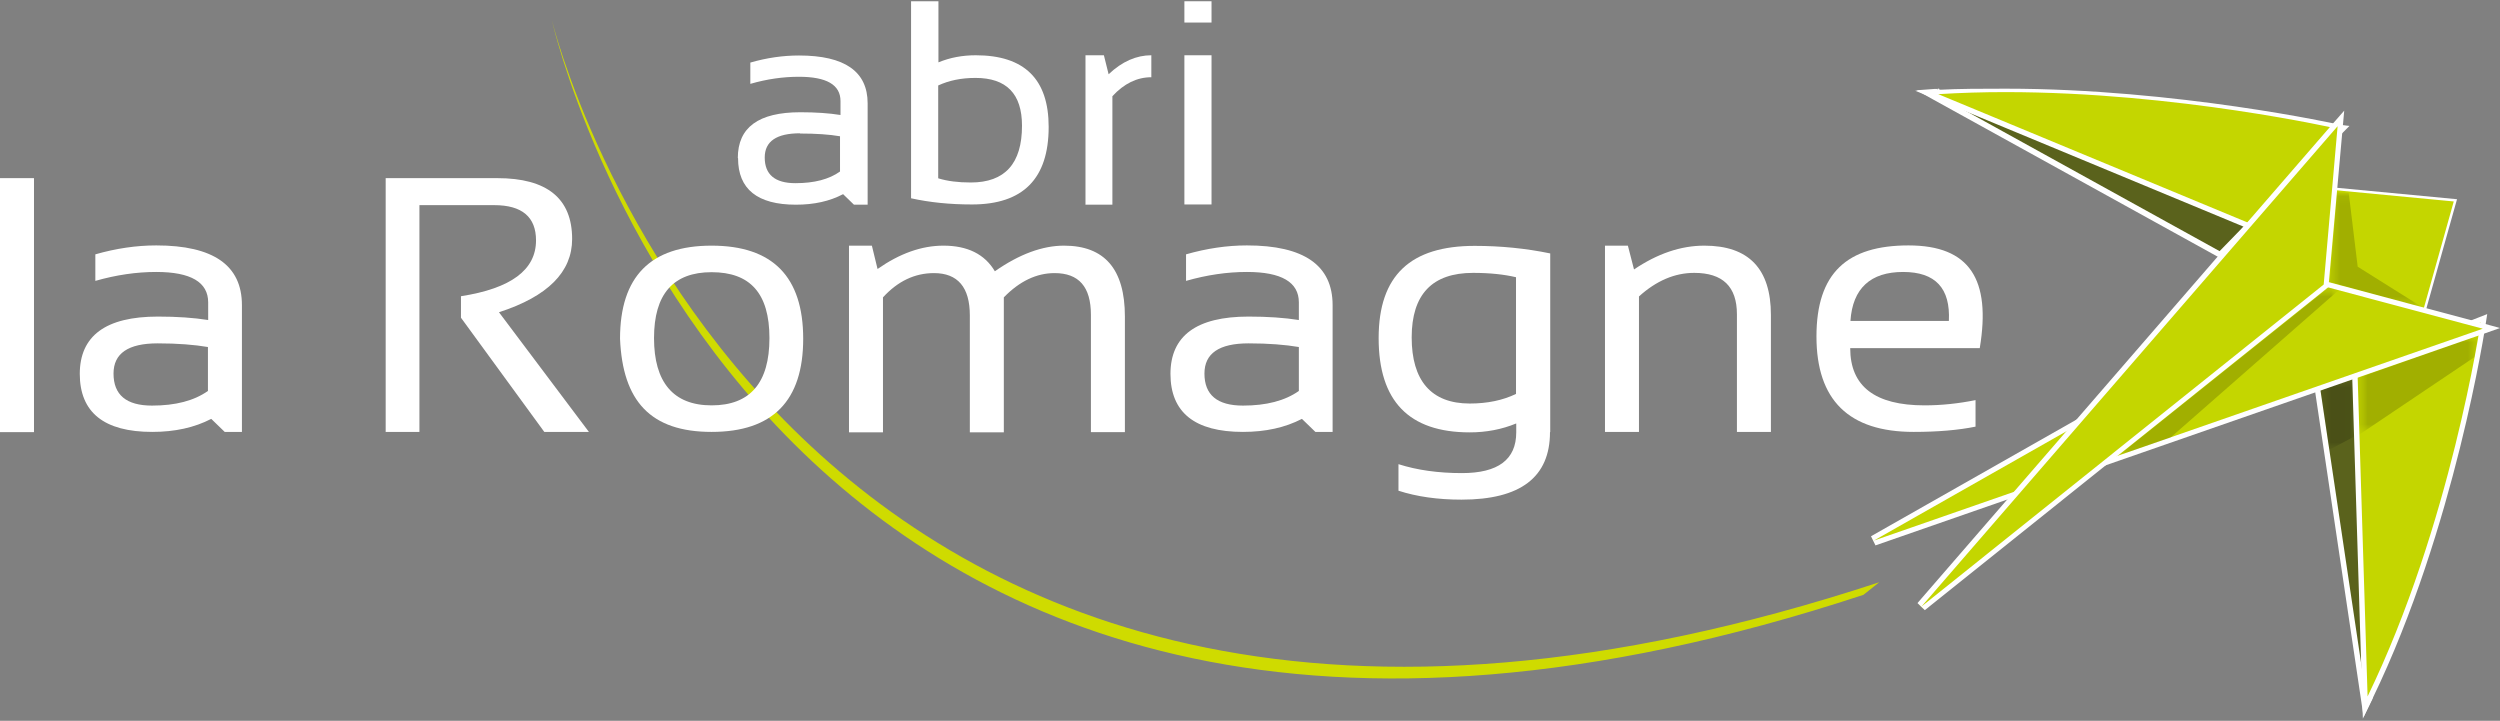 <svg width="274" height="79" viewBox="0 0 274 79" fill="none" xmlns="http://www.w3.org/2000/svg">
<rect x="0" y="0" width="274" height="79" fill="#808080" stroke="none"/>
<path d="M252.762 20.402L269.111 21.957L265.283 35.6L256.927 37.782C256.927 37.782 248.882 31.964 248.985 31.563C249.089 31.162 252.762 20.377 252.762 20.377" fill="#C4D600"/>
<path d="M252.762 20.402L269.111 21.957L265.283 35.6L256.927 37.782C256.927 37.782 248.882 31.964 248.985 31.563C249.089 31.162 252.762 20.377 252.762 20.377V20.402Z" stroke="white" stroke-width="0.279" stroke-miterlimit="10"/>
<path d="M211.113 10.095L212.458 10.02L212.536 10.045L246.838 24.29L243.32 27.901L211.113 10.095Z" fill="#5A621C"/>
<path d="M212.433 10.32L246.32 24.39L243.268 27.525L212.122 10.32C212.122 10.32 212.329 10.32 212.407 10.32M212.536 9.719H212.381L212.407 10.32L212.355 9.744H212.071L210.053 9.894L211.812 10.872L242.958 28.076L243.371 28.302L243.708 27.976L246.76 24.841L247.355 24.239L246.553 23.913L212.64 9.844L212.51 9.794L212.536 9.719Z" fill="white"/>
<path d="M211.139 10.095L212.406 10.02C214.76 9.869 217.218 9.794 219.779 9.794C238.482 9.794 256.202 13.807 256.383 13.857L256.9 13.982L246.423 24.741L211.165 10.095H211.139Z" fill="#C4D600"/>
<path d="M219.779 10.095C238.637 10.095 256.306 14.132 256.306 14.132L246.346 24.39L212.433 10.32C214.864 10.17 217.348 10.095 219.779 10.095ZM219.779 9.719C217.244 9.719 214.761 9.719 212.407 9.844L209.897 9.944L212.226 10.872L246.139 24.942L246.527 25.092L246.812 24.791L256.771 14.534L257.496 13.806L256.487 13.681C256.306 13.631 238.534 9.719 219.831 9.719" fill="white"/>
<path d="M253.926 41.995L258.66 40.165L259.798 76.379L259.203 77.583L253.926 41.995Z" fill="#5A621C"/>
<path d="M258.375 40.591L259.487 76.329C259.487 76.329 259.41 76.504 259.358 76.58L254.236 42.196L258.375 40.591ZM258.944 39.739L258.142 40.039L254.003 41.645L253.563 41.82L253.641 42.272L258.763 76.655L259.048 78.586L259.901 76.831L260.005 76.63V76.58L260.082 76.454V76.304L258.97 40.566V39.739H258.944Z" fill="white"/>
<path d="M258.065 40.391L272.241 34.873L272.163 35.375C272.137 35.6 268.775 57.846 259.746 76.454L259.203 77.558L258.039 40.391H258.065Z" fill="#C4D600"/>
<path d="M271.879 35.349C271.879 35.349 268.593 57.57 259.488 76.329L258.375 40.591L271.853 35.349M272.603 34.422L271.646 34.798L258.168 40.039L257.78 40.19V40.591L258.893 76.329L258.97 78.761L260.031 76.555C269.059 57.921 272.422 35.625 272.448 35.4L272.603 34.397V34.422Z" fill="white"/>
<path d="M205.215 58.999L254.494 31.036L273.042 36.002L205.474 59.501L205.215 58.999Z" fill="#C4D600"/>
<path d="M254.547 31.337L272.112 36.027L205.371 59.25L254.547 31.337ZM254.444 30.735L254.237 30.86L205.061 58.773L205.552 59.776L272.293 36.553L274 35.951L272.267 35.475L254.702 30.785L254.47 30.735H254.444Z" fill="white"/>
<path d="M210.363 66.297L256.565 12.979L254.935 31.337L210.777 66.698L210.363 66.297Z" fill="#C4D600"/>
<path d="M256.202 13.832L254.676 31.186L210.596 66.473L256.202 13.832ZM256.927 12.126L255.763 13.455L210.156 66.097L210.958 66.874L255.038 31.588L255.219 31.437V31.211L256.771 13.857L256.927 12.126Z" fill="white"/>
<g style="mix-blend-mode:multiply" opacity="0.18">
<mask id="mask0_24363_5674" style="mask-type:luminance" maskUnits="userSpaceOnUse" x="255" y="21" width="11" height="13">
<path d="M265.515 21.054H255.323V33.694H265.515V21.054Z" fill="white"/>
</mask>
<g mask="url(#mask0_24363_5674)">
<mask id="mask1_24363_5674" style="mask-type:luminance" maskUnits="userSpaceOnUse" x="255" y="21" width="11" height="13">
<path d="M265.515 21.054H255.323V33.694H265.515V21.054Z" fill="white"/>
</mask>
<g mask="url(#mask1_24363_5674)">
<path d="M265.515 33.694L255.323 30.91L256.151 21.054L257.419 21.13L258.402 29.23L265.515 33.694Z" fill="black"/>
</g>
</g>
</g>
<g style="mix-blend-mode:multiply" opacity="0.18">
<mask id="mask2_24363_5674" style="mask-type:luminance" maskUnits="userSpaceOnUse" x="232" y="31" width="25" height="19">
<path d="M256.332 31.512H232.196V49.92H256.332V31.512Z" fill="white"/>
</mask>
<g mask="url(#mask2_24363_5674)">
<mask id="mask3_24363_5674" style="mask-type:luminance" maskUnits="userSpaceOnUse" x="232" y="31" width="25" height="19">
<path d="M256.332 31.512H232.196V49.92H256.332V31.512Z" fill="white"/>
</mask>
<g mask="url(#mask3_24363_5674)">
<path d="M256.306 31.813L237.913 47.939L232.196 49.92L255.219 31.512" fill="black"/>
</g>
</g>
</g>
<g style="mix-blend-mode:multiply" opacity="0.18">
<mask id="mask4_24363_5674" style="mask-type:luminance" maskUnits="userSpaceOnUse" x="258" y="36" width="14" height="12">
<path d="M271.594 36.804H258.427V47.588H271.594V36.804Z" fill="white"/>
</mask>
<g mask="url(#mask4_24363_5674)">
<mask id="mask5_24363_5674" style="mask-type:luminance" maskUnits="userSpaceOnUse" x="258" y="36" width="14" height="12">
<path d="M271.594 36.804H258.427V47.588H271.594V36.804Z" fill="white"/>
</mask>
<g mask="url(#mask5_24363_5674)">
<path d="M271.206 39.136L258.608 47.613L258.427 41.419L271.568 36.804L271.206 39.136Z" fill="black"/>
</g>
</g>
</g>
<g style="mix-blend-mode:multiply" opacity="0.18">
<mask id="mask6_24363_5674" style="mask-type:luminance" maskUnits="userSpaceOnUse" x="254" y="41" width="4" height="9">
<path d="M257.987 41.594H254.365V49.294H257.987V41.594Z" fill="white"/>
</mask>
<g mask="url(#mask6_24363_5674)">
<mask id="mask7_24363_5674" style="mask-type:luminance" maskUnits="userSpaceOnUse" x="254" y="41" width="4" height="9">
<path d="M257.987 41.594H254.365V49.294H257.987V41.594Z" fill="white"/>
</mask>
<g mask="url(#mask7_24363_5674)">
<path d="M257.986 47.864L255.296 49.294L254.339 42.798L257.805 41.594L257.986 47.864Z" fill="black"/>
</g>
</g>
</g>
<path d="M205.966 63.814C85.005 103.64 60.481 2.195 60.481 2.195C60.481 2.195 83.297 105.019 204.233 65.194" fill="#CFDB00"/>
<path d="M80.865 17.317C80.865 13.957 83.142 12.302 87.72 12.302C89.402 12.302 90.876 12.402 92.118 12.603V11.073C92.118 9.292 90.592 8.414 87.565 8.414C85.832 8.414 84.047 8.665 82.236 9.192V6.859C84.047 6.333 85.832 6.082 87.565 6.082C92.584 6.082 95.093 7.838 95.093 11.324V22.434H93.593L92.403 21.28C90.928 22.057 89.221 22.434 87.229 22.434C83.012 22.434 80.891 20.728 80.891 17.343M87.695 14.609C85.108 14.609 83.814 15.487 83.814 17.267C83.814 19.123 84.927 20.076 87.177 20.076C89.247 20.076 90.876 19.65 92.066 18.797V14.935C90.902 14.734 89.428 14.634 87.669 14.634" fill="white"/>
<path d="M99.878 0.138H102.853V6.835C104.121 6.308 105.492 6.057 106.941 6.057C112.269 6.057 114.934 8.665 114.934 13.907C114.934 19.575 112.14 22.409 106.527 22.409C104.095 22.409 101.896 22.183 99.853 21.732V0.138H99.878ZM102.853 19.55C103.836 19.851 105 20.001 106.397 20.001C110.148 20.001 112.011 17.919 112.011 13.781C112.011 10.27 110.303 8.54 106.915 8.54C105.363 8.54 104.017 8.816 102.827 9.368V19.525L102.853 19.55Z" fill="white"/>
<path d="M118.969 22.409V6.057H120.987L121.504 8.139C122.979 6.734 124.557 6.057 126.187 6.057V8.465C124.609 8.465 123.186 9.167 121.918 10.546V22.434H118.943L118.969 22.409Z" fill="white"/>
<path d="M132.783 2.471H129.809V0.138H132.783V2.471ZM132.783 22.409H129.809V6.057H132.783V22.409Z" fill="white"/>
<path d="M3.725 19.524H0V47.362H3.725V19.524Z" fill="white"/>
<path d="M8.743 40.992C8.743 36.804 11.589 34.697 17.306 34.697C19.401 34.697 21.238 34.823 22.816 35.074V33.142C22.816 30.935 20.927 29.807 17.125 29.807C14.952 29.807 12.727 30.133 10.45 30.785V27.876C12.727 27.224 14.952 26.898 17.125 26.898C23.385 26.898 26.515 29.08 26.515 33.443V47.337H24.627L23.152 45.908C21.315 46.861 19.168 47.337 16.685 47.337C11.408 47.337 8.743 45.206 8.743 40.967M17.28 37.632C14.046 37.632 12.442 38.735 12.442 40.942C12.442 43.274 13.839 44.453 16.659 44.453C19.22 44.453 21.264 43.926 22.79 42.848V38.033C21.315 37.782 19.479 37.632 17.28 37.632Z" fill="white"/>
<path d="M42.27 47.362V19.524H54.506C59.964 19.524 62.706 21.756 62.706 26.195C62.706 29.807 60.042 32.49 54.687 34.221L64.543 47.337H59.654L50.522 34.823V32.465C56.006 31.613 58.748 29.581 58.748 26.346C58.748 23.788 57.222 22.484 54.17 22.484H45.969V47.337H42.244L42.27 47.362Z" fill="white"/>
<path d="M67.956 37.13C67.956 30.308 71.293 26.923 77.993 26.923C84.693 26.923 88.03 30.334 88.03 37.13C88.03 43.926 84.693 47.337 77.993 47.337C71.293 47.337 68.241 43.952 67.956 37.13ZM77.993 44.428C82.21 44.428 84.331 41.97 84.331 37.055C84.331 32.139 82.21 29.832 77.993 29.832C73.776 29.832 71.681 32.24 71.681 37.055C71.681 41.87 73.776 44.428 77.993 44.428Z" fill="white"/>
<path d="M93.049 47.362V26.923H95.558L96.179 29.481C98.611 27.776 101.016 26.923 103.396 26.923C106.035 26.923 107.923 27.851 109.036 29.732C111.726 27.851 114.261 26.923 116.615 26.923C121.065 26.923 123.289 29.506 123.289 34.697V47.362H119.564V34.497C119.564 31.437 118.245 29.932 115.58 29.932C113.614 29.932 111.752 30.81 110.019 32.591V47.387H106.294V34.572C106.294 31.487 104.974 29.932 102.362 29.932C100.266 29.932 98.404 30.81 96.774 32.591V47.387H93.049V47.362Z" fill="white"/>
<path d="M128.282 40.992C128.282 36.804 131.128 34.697 136.845 34.697C138.94 34.697 140.777 34.823 142.355 35.074V33.142C142.355 30.935 140.466 29.807 136.664 29.807C134.491 29.807 132.266 30.133 129.99 30.785V27.876C132.266 27.224 134.491 26.898 136.664 26.898C142.924 26.898 146.054 29.08 146.054 33.443V47.337H144.166L142.691 45.908C140.854 46.861 138.707 47.337 136.224 47.337C130.947 47.337 128.282 45.206 128.282 40.967M136.845 37.632C133.611 37.632 132.007 38.735 132.007 40.942C132.007 43.274 133.404 44.453 136.224 44.453C138.785 44.453 140.828 43.926 142.355 42.848V38.033C140.88 37.782 139.044 37.632 136.845 37.632Z" fill="white"/>
<path d="M169.879 47.362C169.879 52.303 166.646 54.761 160.179 54.761C157.592 54.761 155.289 54.435 153.272 53.783V50.873C155.315 51.526 157.643 51.852 160.23 51.852C164.188 51.852 166.18 50.372 166.18 47.388V46.409C164.602 47.062 162.895 47.388 161.084 47.388C154.41 47.388 151.099 43.952 151.099 37.055C151.099 30.158 154.617 26.948 161.627 26.948C164.473 26.948 167.241 27.224 169.905 27.776V47.362H169.879ZM166.154 30.384C164.887 30.083 163.309 29.907 161.446 29.907C156.971 29.907 154.72 32.265 154.72 36.98C154.72 41.694 156.841 44.227 161.084 44.227C162.998 44.227 164.706 43.876 166.154 43.174V30.359V30.384Z" fill="white"/>
<path d="M175.906 47.362V26.923H178.416L179.088 29.531C181.649 27.801 184.21 26.923 186.797 26.923C191.66 26.923 194.092 29.456 194.092 34.522V47.337H190.367V34.447C190.367 31.412 188.815 29.907 185.685 29.907C183.563 29.907 181.546 30.76 179.631 32.49V47.337H175.906V47.362Z" fill="white"/>
<path d="M216.985 38.158H202.783C202.783 42.346 205.499 44.428 210.932 44.428C212.794 44.428 214.657 44.227 216.519 43.851V46.76C214.657 47.137 212.406 47.337 209.742 47.337C202.628 47.337 199.084 43.851 199.084 36.879C199.084 29.907 202.447 26.898 209.173 26.898C215.899 26.898 218.227 30.634 216.985 38.133M202.809 35.174H213.596C213.777 31.587 212.122 29.807 208.578 29.807C205.034 29.807 203.042 31.587 202.809 35.174Z" fill="white"/>
</svg>
